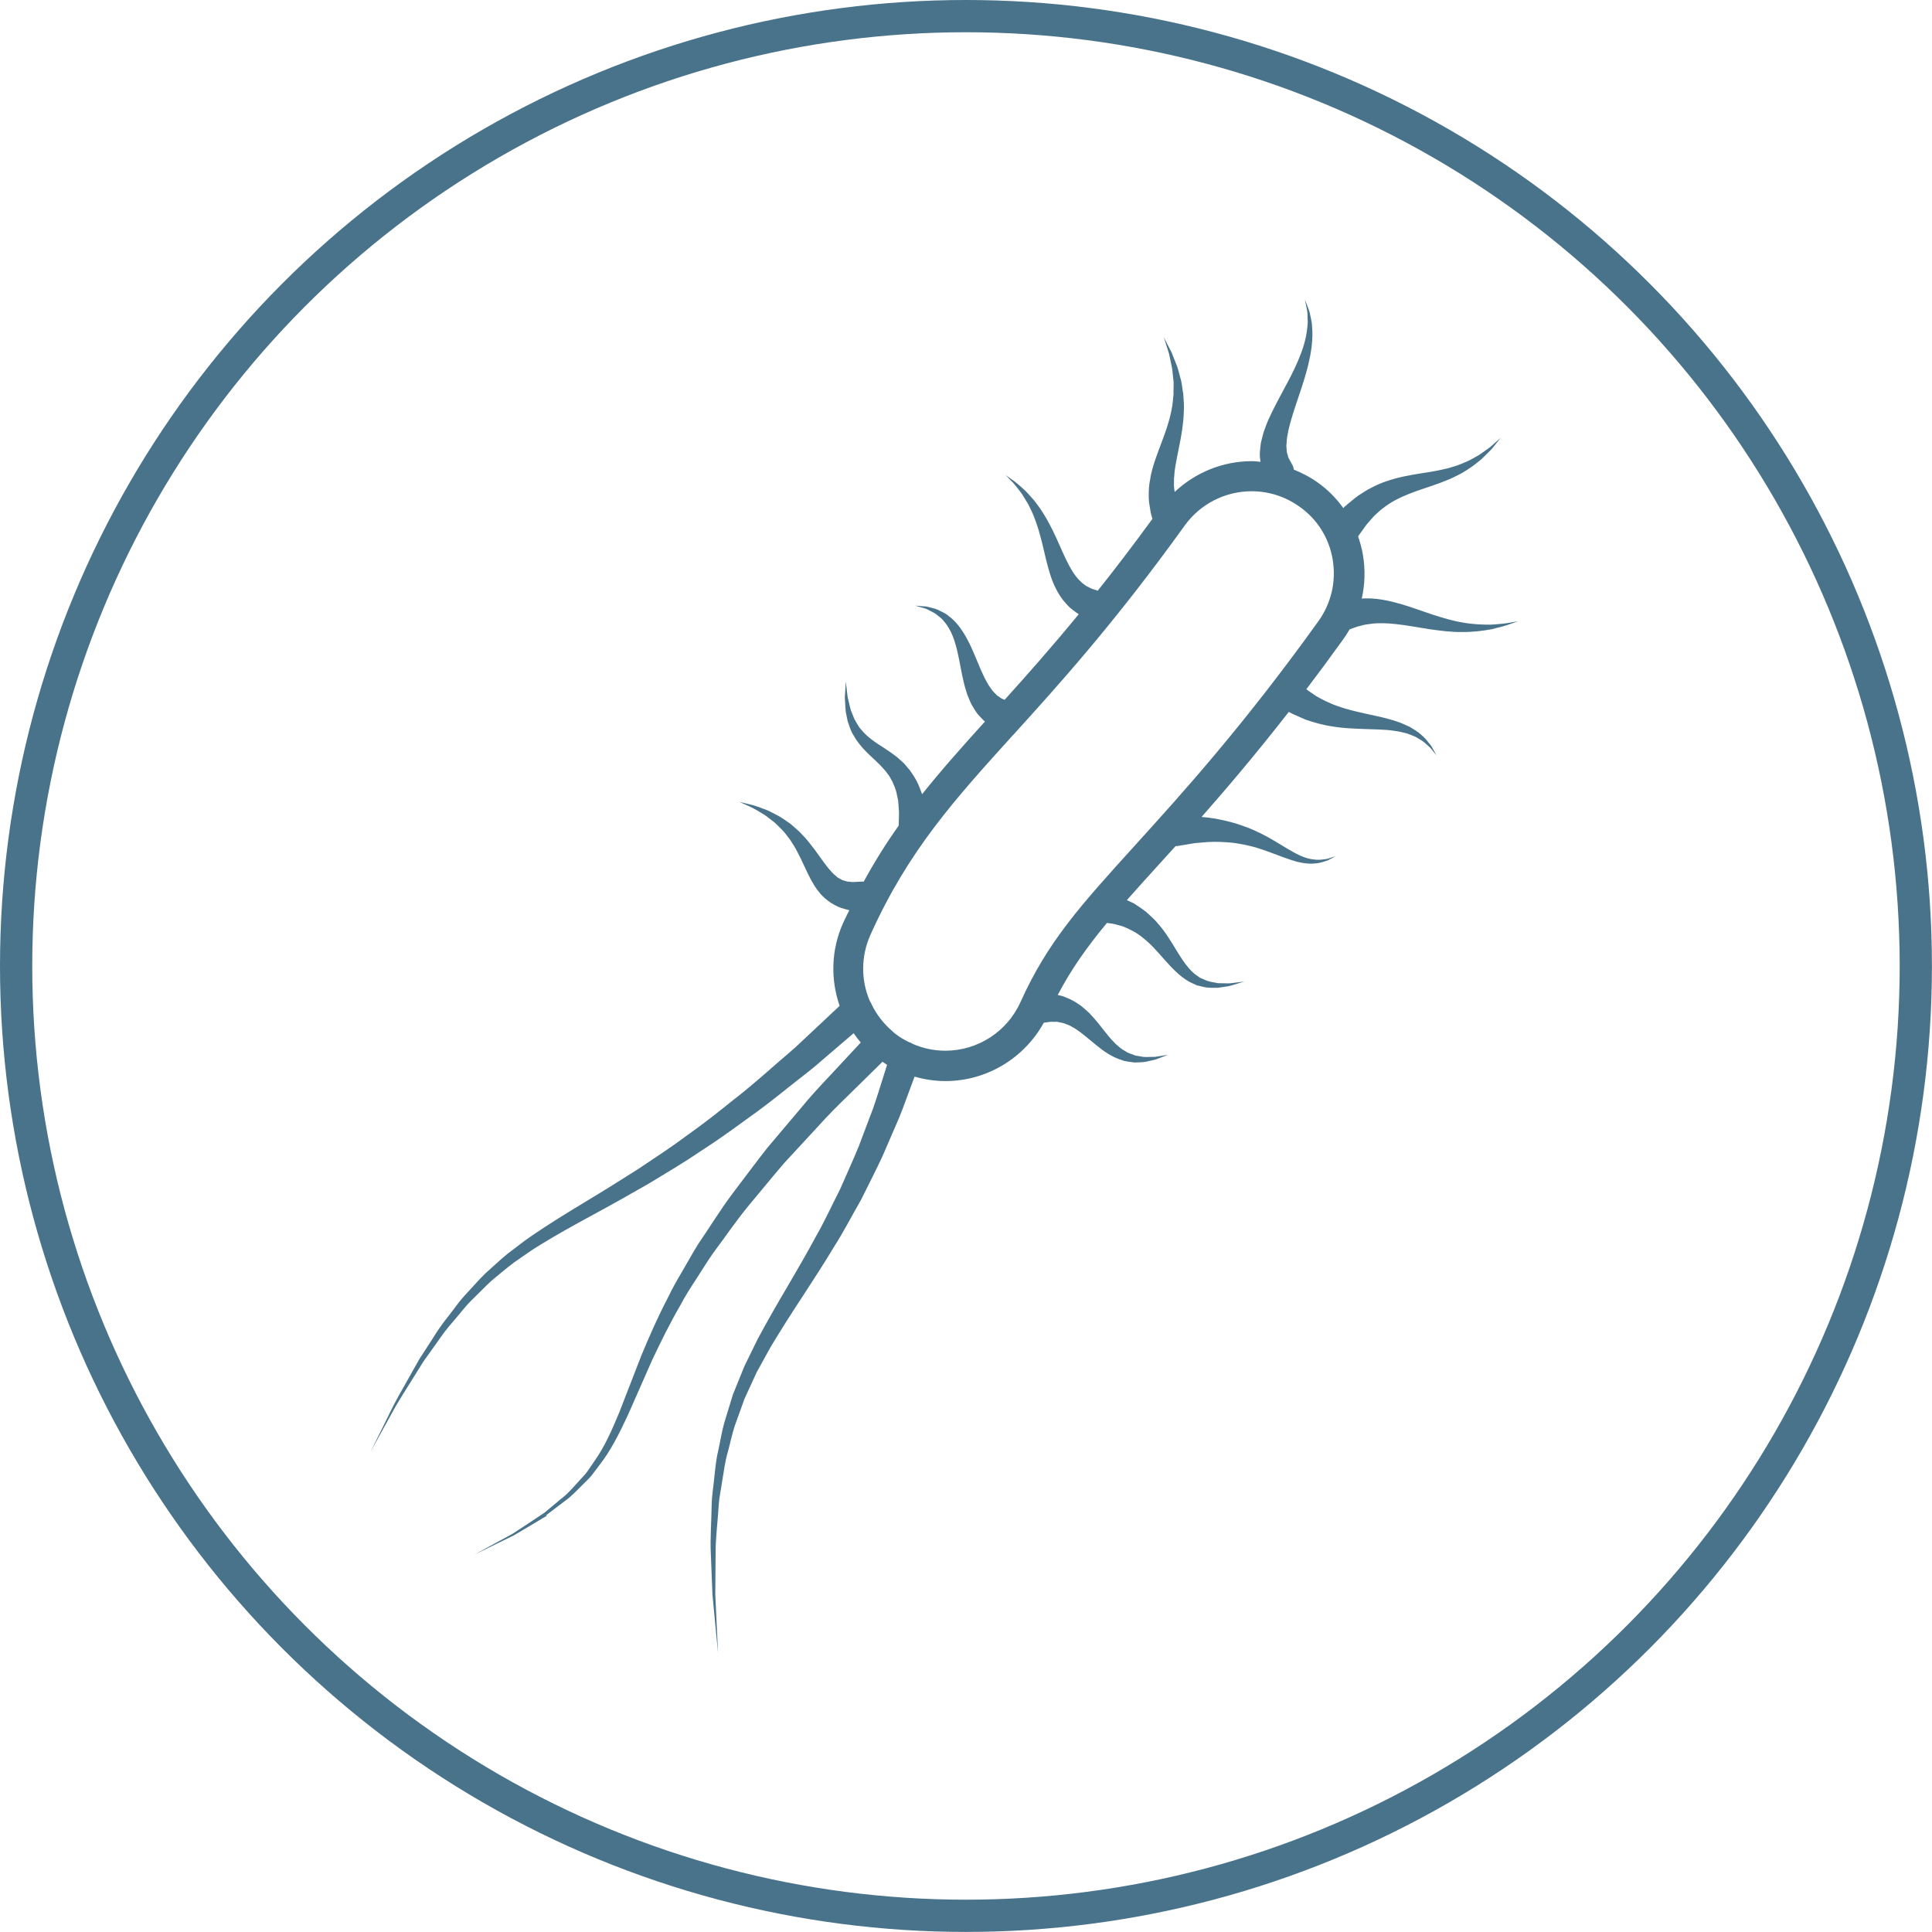 <?xml version="1.0" encoding="UTF-8"?><svg xmlns="http://www.w3.org/2000/svg" viewBox="0 0 299.57 299.57"><defs><style>.cls-1{fill:#49738b;}.cls-2{fill:none;stroke:#49738b;stroke-miterlimit:10;stroke-width:5px;}</style></defs><g id="Layer_1_copy"><circle class="cls-2" cx="149.78" cy="149.78" r="147.28"/></g><g id="Live_Biotherapeutics_copy"><path class="cls-1" d="M84.69,234.94c.89-.68,1.82-1.38,2.79-2.12,1.02-.69,1.89-1.64,2.83-2.57,.46-.48,.97-.92,1.41-1.45,.41-.55,.84-1.1,1.26-1.67,1.75-2.24,3.08-4.93,4.37-7.69,1.22-2.77,2.49-5.64,3.77-8.55,1.35-2.86,2.76-5.73,4.37-8.49,.74-1.42,1.6-2.76,2.48-4.1,.87-1.33,1.69-2.69,2.59-3.98,1.9-2.52,3.62-5.09,5.54-7.4,1.93-2.3,3.75-4.56,5.55-6.64,1.86-2.01,3.63-3.92,5.25-5.68,1.59-1.78,3.17-3.33,4.59-4.71,1.41-1.38,2.63-2.59,3.64-3.58,.69-.68,1.24-1.21,1.71-1.68,.24,.16,.46,.33,.71,.48-.19,.59-.41,1.29-.67,2.12-.42,1.28-.88,2.88-1.5,4.63-.65,1.73-1.39,3.67-2.19,5.8-.85,2.11-1.9,4.37-2.94,6.77-1.2,2.33-2.34,4.86-3.77,7.36-1.36,2.53-2.87,5.11-4.4,7.74-1.56,2.62-3.1,5.33-4.59,8.09l-2.07,4.23c-.59,1.45-1.17,2.9-1.76,4.34-.46,1.48-.91,2.95-1.35,4.4-.41,1.46-.63,2.94-.95,4.38-.35,1.43-.46,2.87-.62,4.27-.13,1.4-.37,2.77-.39,4.11-.04,2.68-.25,5.2-.13,7.53,.09,2.33,.17,4.46,.25,6.35,.18,1.88,.33,3.52,.46,4.87,.26,2.7,.41,4.24,.41,4.24,0,0-.07-1.55-.2-4.25-.06-1.35-.14-2.99-.23-4.88,.02-1.88,.03-4.01,.05-6.32-.02-2.32,.32-4.81,.48-7.45,.08-1.32,.39-2.65,.58-4.02,.23-1.37,.4-2.77,.8-4.15,.38-1.38,.66-2.81,1.12-4.21,.5-1.38,1-2.78,1.51-4.19,.63-1.36,1.26-2.73,1.89-4.11l2.21-4c1.59-2.62,3.23-5.22,4.91-7.76,1.66-2.56,3.31-5.08,4.82-7.6,1.58-2.47,2.87-5.01,4.22-7.34,1.19-2.42,2.37-4.68,3.36-6.83,.94-2.18,1.81-4.18,2.57-5.95,.72-1.77,1.24-3.31,1.73-4.58,.25-.67,.46-1.25,.65-1.76,1.55,.44,3.15,.69,4.78,.69,6.39,0,12.21-3.53,15.26-9.05,.13-.02,.24-.03,.42-.06,.29-.03,.75-.12,.94-.08,.27,.05,.55-.08,.94,.05,.38,.07,.82,.14,1.26,.35,.46,.13,.92,.45,1.42,.73,.98,.65,2.03,1.57,3.17,2.5,1.12,.93,2.44,1.84,3.85,2.27,.67,.29,1.4,.29,2.03,.41,.65-.04,1.27-.01,1.81-.12,.53-.12,1.02-.23,1.45-.33,.41-.15,.77-.29,1.06-.4,.58-.22,.91-.35,.91-.35,0,0-.35,.06-.96,.16-.3,.05-.67,.1-1.09,.17-.42,0-.89,0-1.41,.02-.51,0-1.05-.16-1.6-.23-.52-.23-1.1-.33-1.6-.7-.53-.27-1-.7-1.47-1.11-.45-.47-.9-.94-1.32-1.48-.86-1.06-1.72-2.23-2.75-3.29-.56-.5-1.08-1.03-1.72-1.42-.6-.44-1.25-.74-1.87-.99-.4-.21-.86-.31-1.31-.4,2.12-4.05,4.57-7.48,7.63-11.17,.34,.06,.84,.09,1.2,.19,.38,.1,.8,.22,1.26,.34,.96,.39,2.1,.91,3.17,1.82,1.11,.85,2.15,2.05,3.27,3.32,1.11,1.25,2.35,2.59,3.86,3.45,.39,.18,.77,.36,1.14,.54,.4,.1,.79,.19,1.17,.28,.75,.17,1.48,.09,2.12,.12,.63-.1,1.21-.19,1.73-.27,.5-.11,.92-.27,1.28-.37,.7-.22,1.09-.34,1.09-.34,0,0-.41,.05-1.14,.15-.36,.03-.79,.12-1.29,.14-.49,0-1.05-.02-1.66-.03-.58-.14-1.24-.18-1.85-.44-.3-.13-.6-.26-.92-.4-.28-.2-.56-.4-.84-.6-1.08-.9-1.93-2.21-2.79-3.61-.85-1.4-1.75-2.92-2.91-4.21-.53-.68-1.21-1.22-1.8-1.78-.64-.5-1.3-.93-1.91-1.33-.4-.19-.74-.34-1.09-.51,1.47-1.66,3.03-3.4,4.78-5.32,.9-.99,1.82-2.01,2.78-3.06,.07,0,.15,.02,.22,0,0,0,.4-.07,1.1-.18,.35-.06,.77-.13,1.26-.21,.51-.1,.95-.1,1.5-.16,1.07-.12,2.42-.15,3.82-.04,.71,.04,1.44,.13,2.17,.27,.75,.1,1.48,.33,2.23,.5,1.49,.44,2.97,1.02,4.41,1.56,.72,.27,1.45,.5,2.14,.7,.72,.17,1.4,.28,2.04,.29,.63,0,1.23-.07,1.71-.2,.48-.17,.92-.24,1.23-.44,.63-.33,.99-.52,.99-.52,0,0-.38,.12-1.06,.33-.32,.14-.76,.13-1.23,.21-.47,.04-1.01,0-1.57-.1-2.28-.4-4.77-2.52-7.81-4-.77-.34-1.53-.74-2.34-1-.79-.31-1.59-.56-2.37-.76-1.57-.41-3.05-.67-4.4-.76h-.02c4.03-4.58,8.51-9.86,13.53-16.3,.21,.12,.45,.26,.8,.41,.52,.23,1.12,.5,1.76,.78,1.26,.44,2.74,.87,4.33,1.09,1.59,.27,3.24,.32,4.85,.38,.79,.03,1.59,.05,2.37,.08,.76,.05,1.53,.07,2.23,.2,.72,.08,1.38,.26,2.02,.42,.59,.25,1.21,.41,1.68,.75,.51,.27,.94,.58,1.28,.91,.37,.3,.68,.59,.88,.87,.45,.54,.7,.85,.7,.85,0,0-.2-.35-.54-.97-.15-.32-.4-.68-.73-1.05-.29-.41-.68-.82-1.17-1.22-.45-.45-1.06-.76-1.67-1.15-.65-.3-1.35-.64-2.09-.87-.74-.27-1.52-.44-2.3-.65-.78-.17-1.56-.35-2.35-.52-1.55-.35-3.07-.68-4.38-1.17-1.33-.44-2.46-1.03-3.39-1.56-.41-.28-.78-.54-1.12-.76-.14-.09-.29-.21-.44-.33,1.84-2.42,3.73-4.98,5.71-7.73,.36-.5,.69-1.02,.99-1.54,.18-.07,.4-.15,.69-.26,.39-.16,.74-.25,1.12-.33,.37-.12,.85-.21,1.43-.27,1.11-.16,2.48-.14,4.02,.04,1.54,.16,3.23,.49,4.98,.76,1.75,.25,3.52,.49,5.21,.46,1.68,.02,3.22-.19,4.52-.42,1.29-.31,2.34-.58,3.05-.86,.72-.25,1.12-.39,1.12-.39,0,0-.43,.07-1.17,.2-.74,.16-1.81,.25-3.09,.33-1.28,0-2.76-.04-4.31-.33-1.55-.24-3.16-.74-4.78-1.26-1.61-.53-3.24-1.15-4.88-1.62-1.63-.48-3.28-.81-4.76-.86-.44-.03-.84,0-1.26,.02,.5-2.2,.57-4.49,.18-6.78-.17-.99-.43-1.94-.75-2.87,0,0,.02-.01,.02-.02,0,0,.26-.36,.71-.99,.22-.28,.51-.76,.8-1.06,.3-.32,.61-.72,1-1.13,.44-.37,.87-.85,1.43-1.23,.53-.41,1.12-.81,1.79-1.16,1.32-.72,2.9-1.31,4.57-1.86,.84-.28,1.69-.57,2.53-.88,.83-.33,1.66-.64,2.42-1.05,.78-.37,1.48-.81,2.13-1.25,.66-.42,1.2-.93,1.74-1.34,.5-.46,.92-.91,1.31-1.29,.39-.37,.66-.78,.91-1.07,.49-.6,.76-.95,.76-.95,0,0-.33,.29-.91,.8-.3,.24-.61,.59-1.06,.89-.44,.3-.91,.67-1.46,1.02-.58,.3-1.16,.69-1.84,.98-.67,.3-1.38,.6-2.15,.81-.75,.26-1.57,.41-2.39,.59-.83,.16-1.69,.3-2.56,.43-1.75,.27-3.58,.61-5.29,1.2-.86,.28-1.67,.64-2.42,1.04-.77,.36-1.41,.85-2.05,1.24-.61,.44-1.15,.92-1.64,1.32-.28,.22-.47,.41-.64,.58-1.1-1.53-2.44-2.89-4.02-4-1.14-.82-2.38-1.44-3.65-1.96-.04-.24-.09-.47-.21-.69,0,0-.21-.38-.57-1.05-.21-.37-.09-.43-.24-.71-.1-.25-.09-.79-.14-1.27,.07-.54,.04-1.12,.21-1.8,.11-.66,.29-1.38,.51-2.13,.43-1.51,1.01-3.14,1.56-4.82,.56-1.67,1.07-3.39,1.39-5.05,.33-1.65,.44-3.24,.32-4.59,0-.67-.18-1.27-.28-1.8-.08-.53-.25-.97-.4-1.33-.28-.71-.44-1.12-.44-1.12,0,0,.09,.43,.24,1.17,.09,.37,.18,.81,.17,1.34,0,.52,.09,1.1-.03,1.74-.1,1.27-.45,2.71-1.02,4.19-.56,1.48-1.3,3.01-2.12,4.53-.8,1.52-1.66,3.06-2.4,4.59-.37,.77-.72,1.53-.99,2.32-.32,.74-.47,1.59-.67,2.32-.08,.82-.22,1.49-.15,2.28,.02,.22,.05,.45,.09,.67-.45-.03-.89-.1-1.35-.1-4.48,0-8.74,1.75-11.96,4.77-.01-.07-.02-.13-.03-.21-.11-.56-.08-1.19-.07-1.88,.04-.69,.12-1.44,.27-2.25,.28-1.61,.71-3.41,.99-5.28,.13-.94,.24-1.88,.26-2.83,.06-.93-.03-1.86-.09-2.74-.16-.88-.2-1.73-.45-2.5-.22-.77-.36-1.52-.65-2.15-.25-.64-.48-1.23-.69-1.75-.25-.5-.47-.93-.66-1.29-.36-.71-.57-1.12-.57-1.12,0,0,.14,.43,.38,1.19,.12,.38,.27,.83,.43,1.36,.11,.54,.24,1.14,.38,1.8,.17,.65,.19,1.38,.28,2.14,.12,.75,.02,1.56,.04,2.37-.08,.82-.13,1.65-.32,2.49-.16,.84-.39,1.68-.65,2.51-.54,1.67-1.23,3.32-1.81,5-.3,.84-.54,1.7-.73,2.55-.16,.86-.32,1.7-.32,2.5-.02,.79-.02,1.54,.13,2.27,.1,.73,.22,1.34,.34,1.67,.03,.12,.06,.22,.09,.33-3,4.11-5.82,7.8-8.48,11.14-.17-.06-.4-.14-.7-.24-.41-.12-.55-.24-.8-.36-.25-.07-.56-.35-.92-.61-.33-.3-.69-.65-1.02-1.11-.35-.45-.68-.99-1-1.59-.64-1.21-1.26-2.65-1.91-4.11-.67-1.46-1.4-2.92-2.23-4.2-.4-.65-.87-1.23-1.28-1.78-.47-.52-.89-1.02-1.31-1.45-.89-.82-1.63-1.47-2.22-1.85-.56-.4-.88-.63-.88-.63,0,0,.27,.28,.75,.78,.5,.47,1.1,1.24,1.79,2.17,.3,.49,.62,1.02,.97,1.59,.28,.6,.6,1.2,.86,1.87,.54,1.32,.95,2.79,1.32,4.28,.36,1.51,.7,3.06,1.16,4.57,.24,.76,.51,1.5,.87,2.21,.33,.7,.76,1.37,1.2,1.95,.49,.56,.9,1.09,1.49,1.49,.34,.27,.65,.49,.92,.66-4.25,5.17-8.08,9.49-11.5,13.28-.1-.05-.16-.08-.28-.13-.37-.15-.46-.28-.63-.39-.18-.06-.43-.33-.72-.64-.31-.26-.54-.73-.86-1.13-.26-.49-.57-.97-.82-1.56-.55-1.14-1.06-2.5-1.66-3.85-.57-1.35-1.33-2.73-2.22-3.86-.46-.57-.95-1.06-1.5-1.45-.48-.45-1.11-.65-1.59-.93-.51-.23-1.03-.31-1.46-.44-.42-.15-.83-.1-1.14-.15-.63-.05-.99-.08-.99-.08,0,0,.34,.1,.95,.27,.29,.11,.68,.14,1.05,.37,.37,.21,.82,.38,1.24,.68,.38,.35,.87,.6,1.2,1.09,.39,.41,.71,.92,1,1.47,.29,.55,.52,1.15,.72,1.79,.2,.63,.37,1.29,.51,1.98,.3,1.36,.51,2.77,.85,4.16,.14,.68,.39,1.38,.58,2.03,.3,.66,.48,1.3,.87,1.86,.33,.57,.65,1.1,1.16,1.59,.25,.27,.49,.5,.69,.69-3.51,3.88-6.75,7.51-9.74,11.26-.17-.49-.39-.99-.59-1.52-.33-.73-.8-1.49-1.32-2.2-.29-.34-.58-.68-.87-1.03l-1-.91c-.69-.55-1.41-1.05-2.1-1.5-1.39-.88-2.64-1.71-3.52-2.81-.5-.51-.77-1.15-1.12-1.72-.22-.62-.53-1.2-.65-1.78-.14-.59-.27-1.12-.38-1.6-.06-.49-.11-.92-.15-1.27-.08-.71-.13-1.12-.13-1.12,0,0-.03,.41-.07,1.12-.02,.36-.05,.8-.08,1.3,.03,.51,.06,1.08,.09,1.7,.02,.63,.22,1.3,.35,2.03,.25,.69,.45,1.48,.91,2.18,.79,1.47,2.12,2.74,3.31,3.83,.6,.55,1.13,1.1,1.6,1.65l.63,.83c.16,.29,.32,.58,.48,.86,.27,.59,.5,1.15,.64,1.73,.1,.6,.29,1.13,.29,1.65,.04,.51,.07,.98,.1,1.39-.01,.5-.02,.93-.03,1.29,0,.32-.01,.57-.02,.76-1.91,2.7-3.72,5.57-5.43,8.71-.06,0-.11-.03-.17-.03,0,0-.39,.02-1.09,.06-.16,0-.39,.03-.55,.02-.11-.02-.23-.04-.36-.05-.27,.02-.59-.08-.97-.2-.2-.03-.36-.18-.56-.27-.2-.09-.4-.21-.59-.41-.41-.3-.82-.78-1.25-1.29-.85-1.05-1.73-2.44-2.77-3.72-.49-.66-1.09-1.26-1.65-1.86-.63-.53-1.18-1.13-1.85-1.54-.63-.45-1.25-.87-1.89-1.17-.62-.34-1.2-.63-1.78-.82-1.12-.47-2.08-.7-2.76-.85-.67-.16-1.05-.26-1.05-.26,0,0,.36,.16,.99,.45,.63,.27,1.52,.68,2.5,1.32,.51,.28,1.01,.66,1.52,1.08,.54,.38,1.02,.87,1.51,1.38,.52,.47,.91,1.11,1.37,1.66,.39,.63,.81,1.23,1.14,1.92,.72,1.33,1.28,2.75,2.03,4.17,.4,.71,.79,1.41,1.35,2.06,.49,.65,1.19,1.22,1.84,1.65,.68,.41,1.34,.75,2.04,.91,.28,.07,.53,.14,.77,.21-.32,.67-.65,1.29-.96,1.98-1.88,4.19-1.95,8.76-.54,12.85-.53,.5-1.2,1.12-2.06,1.93-1.03,.97-2.29,2.15-3.73,3.5-1.42,1.39-3.12,2.74-4.92,4.34-1.81,1.58-3.77,3.29-5.96,4.97-2.15,1.73-4.43,3.54-6.89,5.27-2.41,1.81-5.01,3.51-7.64,5.27-2.67,1.7-5.41,3.41-8.19,5.08-2.77,1.68-5.56,3.38-8.22,5.2-1.34,.89-2.59,1.93-3.86,2.86-1.23,1-2.36,2.1-3.52,3.12-1.1,1.08-2.08,2.24-3.09,3.31-1.01,1.09-1.81,2.3-2.68,3.39-.88,1.09-1.65,2.22-2.34,3.34-.71,1.11-1.4,2.18-2.07,3.2-1.19,2.12-2.29,4.07-3.26,5.79-.97,1.73-1.67,3.3-2.31,4.56-1.26,2.54-1.98,3.99-1.98,3.99,0,0,.78-1.42,2.15-3.9,.71-1.23,1.47-2.77,2.52-4.44,1.04-1.67,2.22-3.56,3.5-5.61,.7-.98,1.43-2.01,2.19-3.07,.73-1.08,1.54-2.15,2.46-3.19,.91-1.04,1.75-2.19,2.78-3.21,1.04-1,2.05-2.08,3.15-3.09,1.17-.94,2.3-1.95,3.54-2.86,1.28-.86,2.52-1.8,3.87-2.61,2.68-1.66,5.5-3.21,8.35-4.76,2.85-1.54,5.69-3.14,8.48-4.74,2.75-1.67,5.48-3.27,8.01-5,2.59-1.65,4.99-3.38,7.26-5.04,2.3-1.61,4.39-3.26,6.32-4.8,1.91-1.54,3.76-2.89,5.22-4.2,1.5-1.29,2.81-2.4,3.89-3.33,.45-.38,.83-.71,1.2-1.03,.35,.5,.71,.98,1.11,1.44-.42,.46-.9,.97-1.49,1.6-.96,1.03-2.13,2.29-3.48,3.74-1.35,1.43-2.87,3.06-4.43,4.97-1.59,1.88-3.3,3.91-5.12,6.06-1.74,2.21-3.49,4.59-5.35,7.03-1.84,2.44-3.5,5.16-5.31,7.81-.86,1.36-1.63,2.79-2.46,4.2-.83,1.4-1.64,2.82-2.34,4.3-1.52,2.9-2.82,5.89-4.06,8.86-1.15,2.97-2.28,5.89-3.38,8.72-1.15,2.77-2.31,5.43-3.9,7.65-.39,.56-.77,1.12-1.14,1.66-.4,.53-.88,.98-1.3,1.47-.87,.94-1.67,1.91-2.64,2.63-.92,.77-1.81,1.51-2.65,2.21-.92,.61-1.79,1.18-2.6,1.73-.82,.54-1.59,1.04-2.3,1.51-.75,.41-1.43,.78-2.05,1.12-2.48,1.36-3.9,2.13-3.9,2.13,0,0,1.45-.71,4-1.95,.64-.31,1.34-.66,2.11-1.03,.74-.44,1.53-.91,2.38-1.41,.85-.51,1.75-1.05,2.71-1.62Zm72.42-120.99c6.98-7.7,15.67-17.28,26.6-32.48,2.39-3.32,6.26-5.3,10.36-5.3,2.68,0,5.25,.83,7.45,2.41,2.74,1.93,4.56,4.84,5.12,8.17,.57,3.4-.22,6.81-2.23,9.6-11.77,16.37-21,26.54-28.41,34.72-8.46,9.33-13.56,14.95-17.77,24.32-2.06,4.57-6.62,7.53-11.64,7.53-1.76,0-3.47-.36-5.09-1.07-.12-.07-.23-.16-.37-.2-.02,0-.05,0-.07,0-.81-.39-1.59-.85-2.29-1.4-.18-.14-.33-.29-.49-.43,0,0-.01-.02-.02-.03,0,0-.02,0-.03-.02-1.31-1.15-2.34-2.51-3.07-4.01-.06-.2-.18-.37-.29-.55-1.37-3.19-1.41-6.9,.1-10.26,5.87-13.06,13.05-20.97,22.14-31.01Z"/></g></svg>